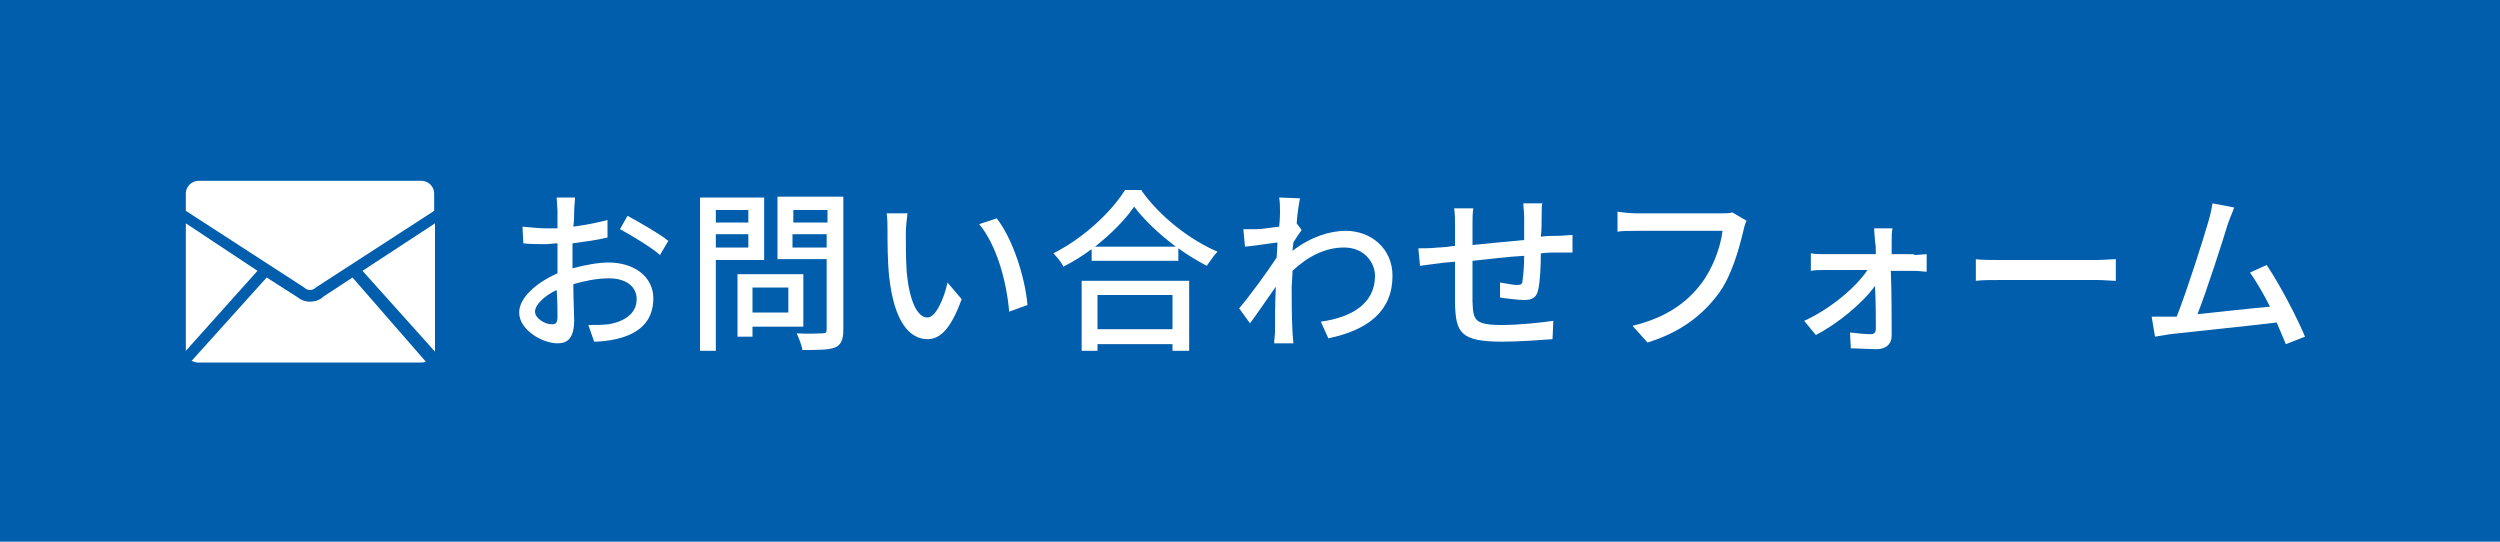 <?xml version="1.0" encoding="utf-8"?>
<!-- Generator: Adobe Illustrator 26.2.1, SVG Export Plug-In . SVG Version: 6.00 Build 0)  -->
<svg version="1.1" id="レイヤー_1" xmlns="http://www.w3.org/2000/svg" xmlns:xlink="http://www.w3.org/1999/xlink" x="0px"
	 y="0px" viewBox="0 0 300 65" style="enable-background:new 0 0 300 65;" xml:space="preserve">
<style type="text/css">
	.st0{fill:#005EAD;}
	.st1{fill:#FFFFFF;}
</style>
<rect class="st0" width="300" height="65"/>
<g>
	<path class="st1" d="M68.7,32.2c1.5-0.4,3.1-0.7,4.3-0.7c3.1,0,5.4,1.7,5.4,4.3c0,2.5-1.4,4.2-4.5,4.9c-0.9,0.2-1.9,0.3-2.6,0.3
		L70.6,39c0.8,0,1.7,0,2.5-0.1c1.7-0.3,3.3-1.2,3.3-3c0-1.6-1.4-2.5-3.3-2.5c-1.5,0-2.9,0.3-4.3,0.7c0,1.7,0.1,3.5,0.1,4.3
		c0,2.2-0.8,2.8-2,2.8c-1.8,0-4.6-1.6-4.6-3.7c0-1.8,2.1-3.6,4.6-4.7c0-0.4,0-0.9,0-1.3c0-0.7,0-1.5,0-2.3c-0.5,0-1,0.1-1.4,0.1
		c-0.9,0-1.9,0-2.7-0.1l-0.1-2c1.2,0.1,2,0.2,2.8,0.2c0.4,0,0.9,0,1.4,0c0-0.9,0-1.7,0-2.1c0-0.4-0.1-1.3-0.1-1.6H69
		c0,0.4-0.1,1.1-0.1,1.6c0,0.5,0,1.2-0.1,1.9c1.5-0.2,3-0.5,4.1-0.8l0,2.1c-1.2,0.3-2.7,0.5-4.2,0.7c0,0.8,0,1.7,0,2.4V32.2z
		 M66.9,38c0-0.7,0-1.8-0.1-3.2c-1.5,0.7-2.6,1.8-2.6,2.6c0,0.8,1.2,1.5,1.9,1.5C66.7,39,66.9,38.7,66.9,38z M75.3,25.9
		c1.5,0.8,3.9,2.2,4.9,3l-1,1.7c-1-0.9-3.5-2.4-4.8-3.1L75.3,25.9z"/>
	<path class="st1" d="M85.9,31.2v10.9h-1.9V23.7h7.7v7.5H85.9z M85.9,25.2v1.5h3.9v-1.5H85.9z M89.8,29.7v-1.6h-3.9v1.6H89.8z
		 M90.3,39.2v1.2h-1.8v-7.5h7.9v6.3H90.3z M90.3,34.5v3h4.3v-3H90.3z M101.2,39.6c0,1.2-0.3,1.8-1,2.1c-0.8,0.3-2,0.3-3.9,0.3
		c-0.1-0.5-0.4-1.4-0.7-2c1.3,0.1,2.7,0,3.1,0c0.4,0,0.5-0.1,0.5-0.5v-8.4h-5.9v-7.5h7.9V39.6z M95.2,25.2v1.5h4.1v-1.5H95.2z
		 M99.2,29.7v-1.6h-4.1v1.6H99.2z"/>
	<path class="st1" d="M108.7,27.9c0,1.3,0,3.1,0.1,4.7c0.3,3.3,1.2,5.5,2.5,5.5c1,0,2-2.3,2.4-4.2l1.7,2c-1.3,3.6-2.6,4.8-4.1,4.8
		c-2.1,0-4-2-4.6-7.5c-0.2-1.8-0.2-4.3-0.2-5.6c0-0.5,0-1.4-0.1-2l2.5,0C108.8,26.3,108.7,27.4,108.7,27.9z M123.3,36.6l-2.2,0.8
		c-0.3-3.6-1.5-8-3.6-10.5l2.1-0.7C121.5,28.6,123,33.2,123.3,36.6z"/>
	<path class="st1" d="M137,22.9c2.2,3.1,5.8,5.9,9.1,7.3c-0.5,0.5-0.9,1.2-1.3,1.7c-1.1-0.6-2.3-1.3-3.4-2.1v1.5H131v-1.4
		c-1.1,0.8-2.2,1.5-3.4,2.1c-0.2-0.5-0.8-1.2-1.2-1.6c3.6-1.8,7-5,8.6-7.6H137z M129.8,33.7h12.9v8.4h-2v-0.8h-9v0.8h-1.9V33.7z
		 M141.1,29.6c-2-1.5-3.8-3.2-5-4.8c-1.1,1.6-2.8,3.3-4.7,4.8H141.1z M131.7,35.4v4.1h9v-4.1H131.7z"/>
	<path class="st1" d="M156.2,27.6c-0.3,0.4-0.7,1-1,1.5c0,0.3-0.1,0.7-0.1,1c2.2-1.7,4.5-2.4,6.4-2.4c3,0,5.6,2.1,5.6,5.4
		c0,4.2-2.9,6.5-7.7,7.5l-0.9-2c3.6-0.5,6.5-2.1,6.5-5.5c0-1.6-1.3-3.4-3.7-3.4c-2.3,0-4.4,1.1-6.2,2.8c0,0.8-0.1,1.5-0.1,2.1
		c0,1.8,0,3.3,0.1,5.2c0,0.4,0.1,1,0.1,1.4h-2.3c0-0.4,0.1-1,0.1-1.4c0-1.9,0-3.1,0.1-5.4c-1,1.4-2.2,3.2-3.1,4.4l-1.3-1.8
		c1.2-1.4,3.4-4.4,4.5-6.1l0.1-1.8c-1,0.1-2.7,0.4-3.9,0.5l-0.2-2.1c0.5,0,1,0,1.6,0c0.7,0,1.7-0.2,2.7-0.3c0.1-0.9,0.1-1.6,0.1-1.8
		c0-0.5,0-1.1-0.1-1.7l2.5,0.1c-0.1,0.5-0.3,1.6-0.4,3L156.2,27.6z"/>
	<path class="st1" d="M185.1,24.2c-0.1,0.3-0.1,1.1-0.1,1.6c0,0.9,0,1.8-0.1,2.6c0.7-0.1,1.4-0.1,2-0.1c0.6,0,1.3-0.1,1.8-0.1v2.1
		c-0.3,0-1.3,0-1.8,0c-0.5,0-1.2,0-2,0.1c0,1.6-0.1,3.4-0.3,4.3c-0.2,1-0.7,1.3-1.7,1.3c-0.7,0-2.3-0.2-2.9-0.3l0-1.8
		c0.7,0.1,1.6,0.3,2,0.3c0.5,0,0.7-0.1,0.7-0.5c0.1-0.7,0.2-1.8,0.2-3c-2,0.1-4.3,0.4-6.2,0.6c0,2,0,4.1,0,4.9
		c0.1,2.1,0.1,2.8,3.5,2.8c2.2,0,4.8-0.3,6.2-0.5l-0.1,2.2c-1.4,0.1-3.9,0.3-6,0.3c-5.1,0-5.6-1.1-5.7-4.6c0-0.9,0-3,0-5
		c-0.8,0.1-1.4,0.1-1.9,0.2c-0.7,0.1-1.7,0.2-2.3,0.3l-0.2-2.1c0.6,0,1.5,0,2.4-0.1c0.5,0,1.2-0.1,2-0.2v-2.5c0-0.7,0-1.3-0.1-2h2.3
		c-0.1,0.6-0.1,1.2-0.1,1.9c0,0.6,0,1.5,0,2.5c1.9-0.2,4.2-0.4,6.2-0.6c0-0.9,0-1.8,0-2.7c0-0.5-0.1-1.3-0.1-1.7H185.1z"/>
	<path class="st1" d="M209.6,26.5c-0.2,0.3-0.3,0.8-0.4,1.2c-0.5,2.1-1.4,5.5-3.1,7.7c-1.9,2.5-4.5,4.5-8.4,5.7l-1.8-2
		c4.1-1,6.5-2.8,8.2-5c1.4-1.8,2.4-4.5,2.6-6.4h-10.3c-0.9,0-1.7,0-2.3,0.1v-2.4c0.6,0.1,1.6,0.2,2.3,0.2h10.2c0.4,0,0.9,0,1.3-0.1
		L209.6,26.5z"/>
	<path class="st1" d="M229.7,30.6c0.5,0,1.2-0.1,1.5-0.1v2.1c-0.4,0-1-0.1-1.5-0.1h-2.8c0.1,2.6,0.1,5.8,0.1,7.8
		c0,1-0.7,1.6-1.8,1.6c-0.9,0-2.2-0.1-3.1-0.1l-0.1-1.9c0.8,0.1,1.9,0.2,2.5,0.2c0.4,0,0.6-0.2,0.6-0.7c0-1.2,0-3.2-0.1-5.1
		c-1.4,2-4.4,4.5-7.1,5.9l-1.4-1.7c3.1-1.4,6.2-4,7.6-6.1H219c-0.6,0-1.2,0-1.7,0.1v-2.1c0.5,0.1,1.2,0.1,1.7,0.1h6.1
		c0-0.6,0-1.1-0.1-1.5c0-0.5-0.1-1-0.1-1.6h2.2c-0.1,0.5-0.1,1-0.1,1.6l0,1.5H229.7z"/>
	<path class="st1" d="M237,31.1c0.7,0.1,2,0.1,3.1,0.1h11.4c1,0,1.8-0.1,2.4-0.1v2.6c-0.5,0-1.4-0.1-2.3-0.1h-11.4
		c-1.2,0-2.4,0-3.1,0.1V31.1z"/>
	<path class="st1" d="M274.3,41.3c-0.3-0.7-0.7-1.7-1.1-2.6c-3.3,0.4-10.1,1.1-12.8,1.4c-0.5,0.1-1.2,0.2-1.8,0.3l-0.4-2.4
		c0.7,0,1.5,0,2.1,0c0.3,0,0.5,0,0.9,0c1.2-3,3.2-9.3,3.8-11.4c0.3-1,0.4-1.6,0.5-2.2l2.6,0.5c-0.2,0.6-0.5,1.2-0.8,2.1
		c-0.6,2-2.5,7.9-3.6,10.7c2.9-0.3,6.4-0.7,8.7-0.9c-0.8-1.6-1.7-3.1-2.4-4.1l2-0.9c1.5,2.2,3.7,6.4,4.6,8.6L274.3,41.3z"/>
</g>
<g>
	<path class="st1" d="M43.5,32.5l8.7,9.7c0-0.1,0-0.2,0-0.3V26.8L43.5,32.5z"/>
	<path class="st1" d="M36.5,34.5L36.5,34.5c0.4,0.4,1,0.4,1.4,0l0,0l0,0l14.2-9.2v-2.1c0-0.8-0.7-1.5-1.5-1.5H23.8
		c-0.8,0-1.5,0.7-1.5,1.5v2.1L36.5,34.5z"/>
	<path class="st1" d="M22.3,26.8v15.1c0,0.1,0,0.1,0,0.2l8.6-9.6L22.3,26.8z"/>
	<path class="st1" d="M42.3,33.3l-3.5,2.3c-0.4,0.4-1,0.6-1.6,0.6c-0.6,0-1.1-0.2-1.6-0.6l-3.6-2.3l-9,10c0.2,0.1,0.5,0.2,0.7,0.2
		h26.8c0.2,0,0.4,0,0.6-0.1L42.3,33.3z"/>
</g>
</svg>
